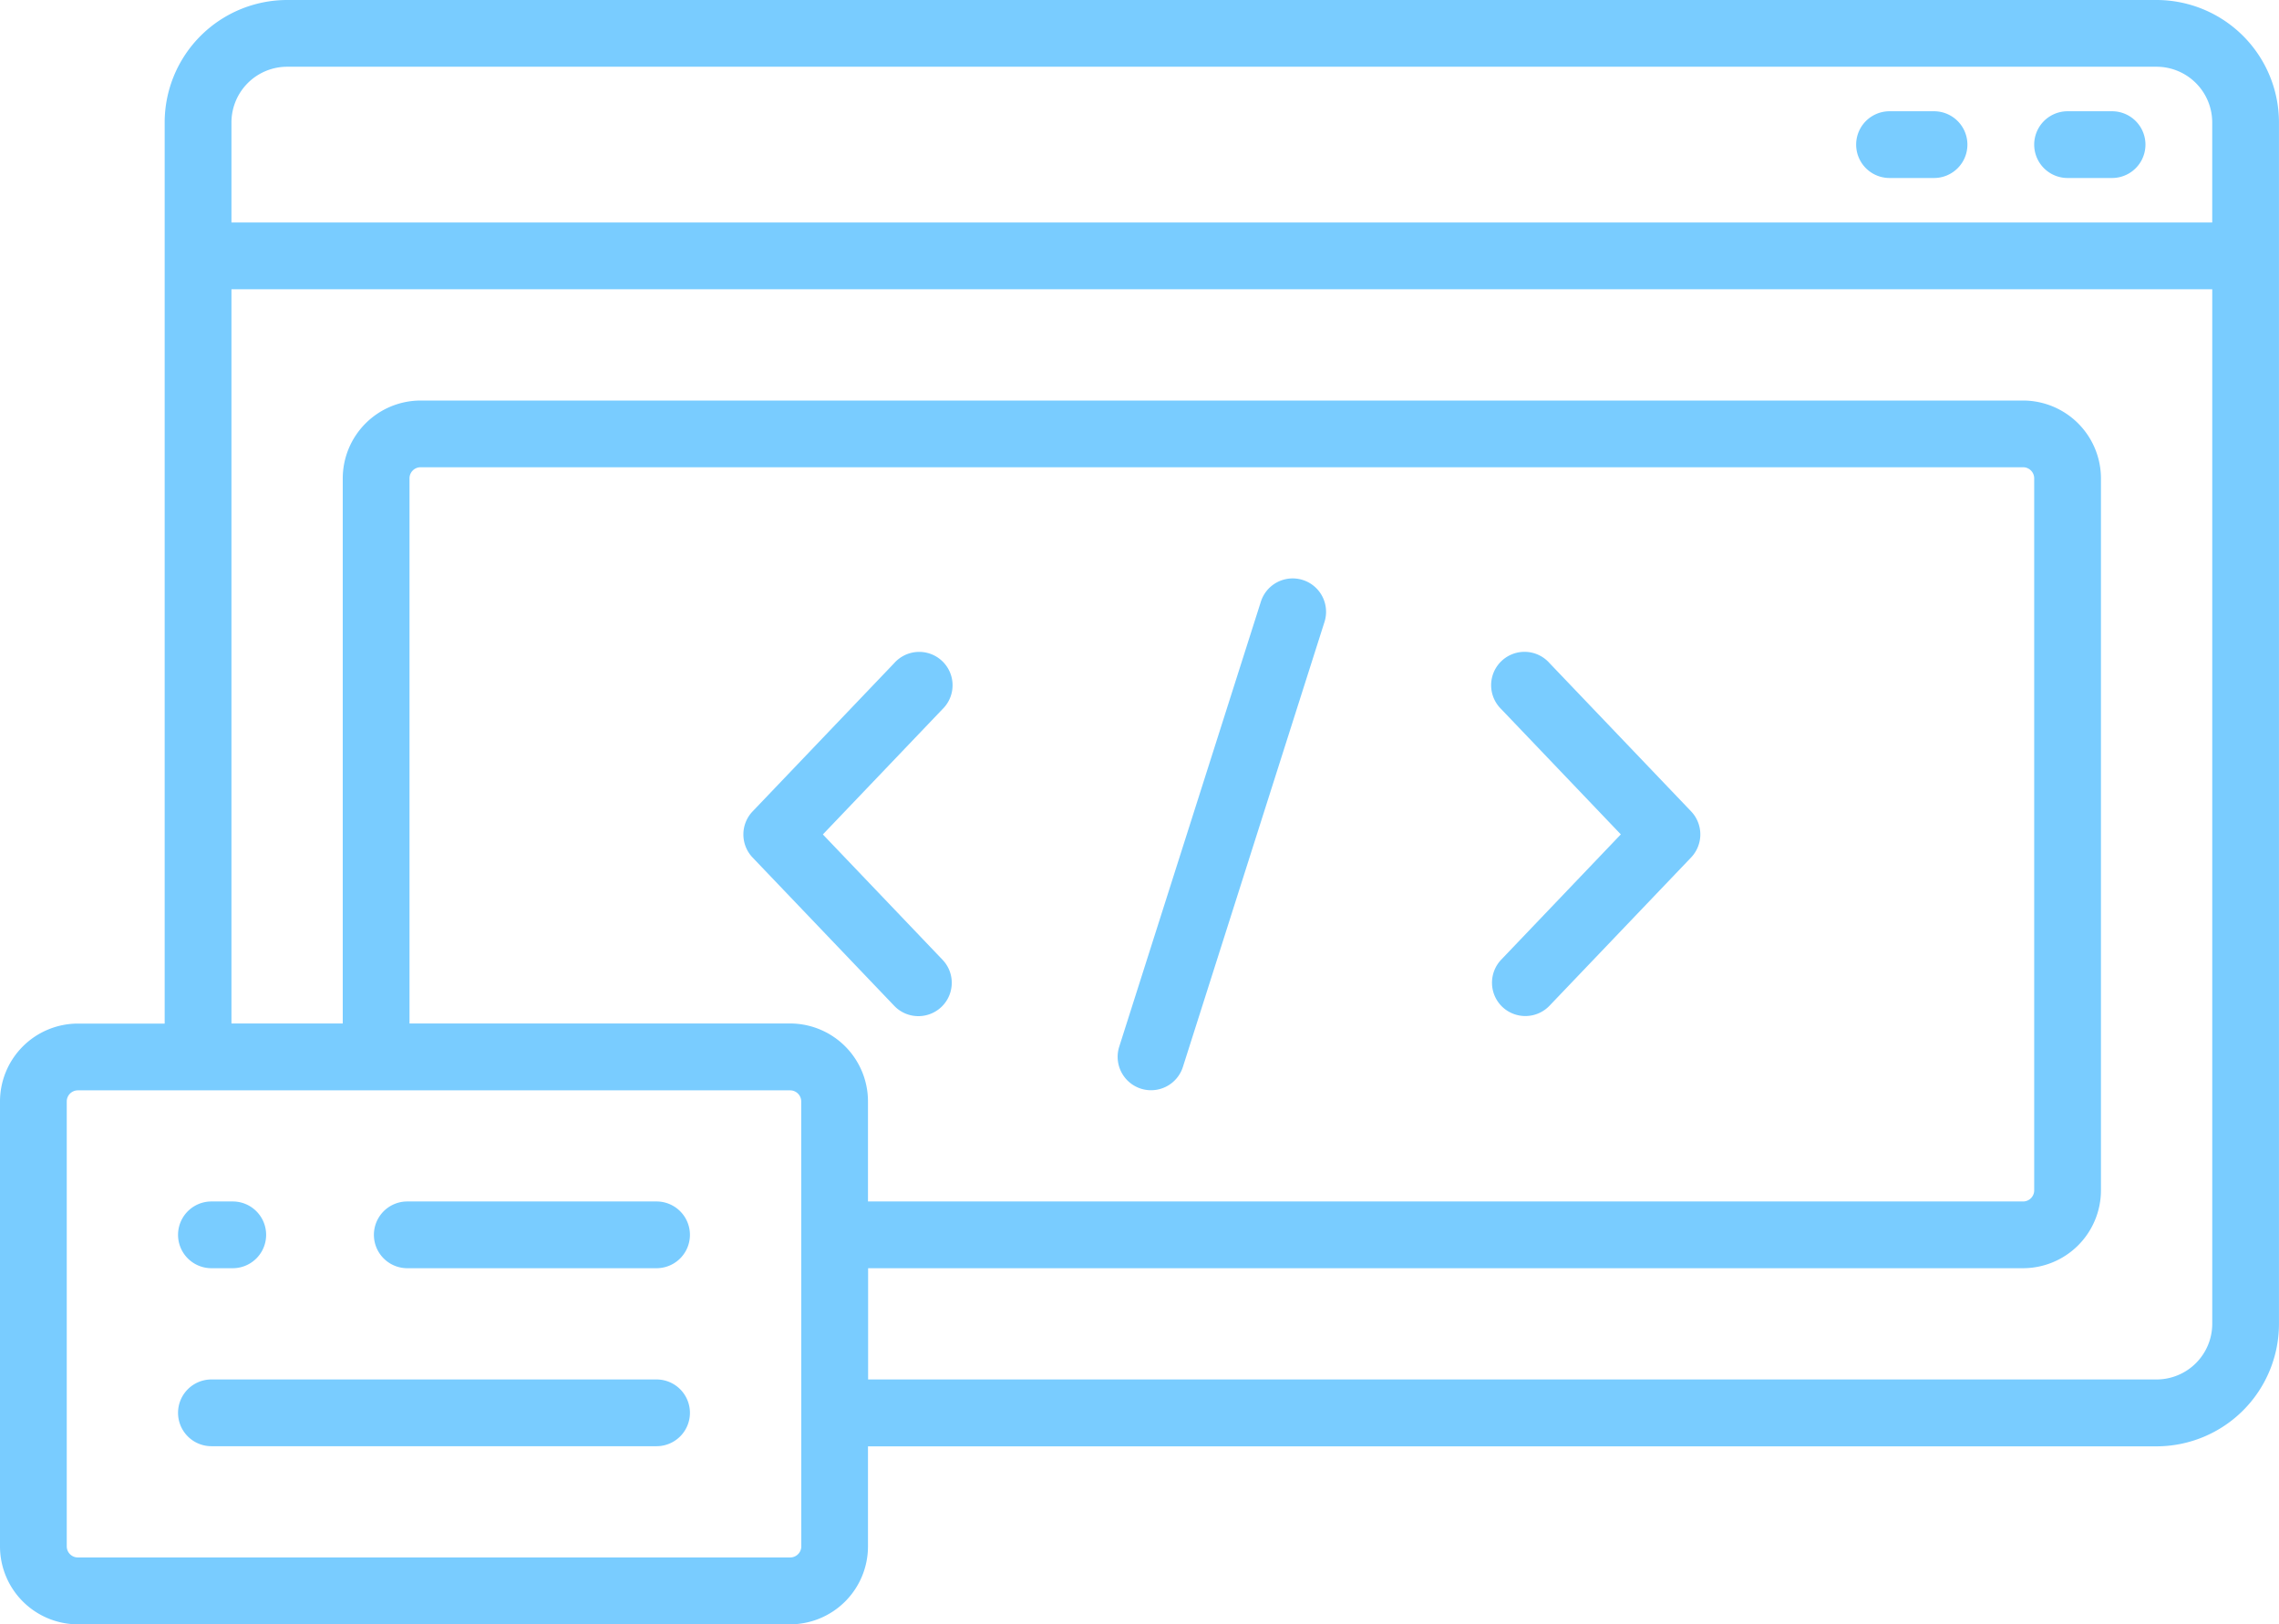 <svg xmlns="http://www.w3.org/2000/svg" width="84.186" height="60.016" viewBox="0 0 84.186 60.016">
  <g id="Group_2003" data-name="Group 2003" transform="translate(-851 -3076.347)">
    <g id="coding" transform="translate(851 3076.347)">
      <path id="Path_8854" data-name="Path 8854" d="M79.664,73.5H10.605a4.528,4.528,0,0,0-4.522,4.522v33.3H2.877A2.881,2.881,0,0,0,0,114.2v16.443a2.881,2.881,0,0,0,2.877,2.877H29.186a2.881,2.881,0,0,0,2.877-2.877v-3.7h47.6a4.528,4.528,0,0,0,4.522-4.522v-44.4A4.528,4.528,0,0,0,79.664,73.5ZM10.605,75.966H79.664a2.059,2.059,0,0,1,2.055,2.055v3.7H8.55v-3.7A2.059,2.059,0,0,1,10.605,75.966ZM29.6,130.638a.411.411,0,0,1-.411.411H2.877a.411.411,0,0,1-.411-.411V114.2a.411.411,0,0,1,.411-.411H29.186a.411.411,0,0,1,.411.411Zm-.411-19.32H15.127V91.176a.411.411,0,0,1,.411-.411H74.732a.411.411,0,0,1,.411.411v26.308a.411.411,0,0,1-.411.411H32.063v-3.7a2.881,2.881,0,0,0-2.877-2.877Zm50.479,13.154h-47.6v-4.111H74.732a2.881,2.881,0,0,0,2.877-2.877V91.176A2.881,2.881,0,0,0,74.732,88.3H15.538a2.881,2.881,0,0,0-2.877,2.877v20.142H8.55V84.188H81.72v38.229A2.059,2.059,0,0,1,79.664,124.472Z" transform="translate(0 -73.5)" fill="#79ccff"/>
      <path id="Path_8855" data-name="Path 8855" d="M458.233,100.966h1.644a1.233,1.233,0,1,0,0-2.466h-1.644a1.233,1.233,0,0,0,0,2.466Z" transform="translate(-381.857 -94.389)" fill="#79ccff"/>
      <path id="Path_8856" data-name="Path 8856" d="M418.233,100.966h1.644a1.233,1.233,0,0,0,0-2.466h-1.644a1.233,1.233,0,0,0,0,2.466Z" transform="translate(-348.434 -94.389)" fill="#79ccff"/>
      <path id="Path_8857" data-name="Path 8857" d="M173.466,233.6a1.232,1.232,0,0,0,.891-2.085l-4.418-4.629,4.418-4.629a1.233,1.233,0,1,0-1.784-1.7l-5.232,5.48a1.236,1.236,0,0,0,0,1.7l5.232,5.48A1.228,1.228,0,0,0,173.466,233.6Z" transform="translate(-139.542 -196.053)" fill="#79ccff"/>
      <path id="Path_8858" data-name="Path 8858" d="M335.564,233.256a1.237,1.237,0,0,0,1.745-.041l5.232-5.48a1.236,1.236,0,0,0,0-1.7l-5.232-5.48a1.233,1.233,0,1,0-1.784,1.7l4.418,4.629-4.418,4.629A1.235,1.235,0,0,0,335.564,233.256Z" transform="translate(-280.07 -196.053)" fill="#79ccff"/>
      <path id="Path_8859" data-name="Path 8859" d="M251.949,222.348a1.235,1.235,0,0,0,1.549-.8L258.73,205.1a1.233,1.233,0,0,0-2.351-.746L251.146,220.8A1.235,1.235,0,0,0,251.949,222.348Z" transform="translate(-209.803 -182.121)" fill="#79ccff"/>
      <path id="Path_8860" data-name="Path 8860" d="M57.676,383.5H41.233a1.233,1.233,0,0,0,0,2.466H57.676a1.233,1.233,0,0,0,0-2.466Z" transform="translate(-33.423 -332.528)" fill="#79ccff"/>
      <path id="Path_8861" data-name="Path 8861" d="M94.441,343.5H85.233a1.233,1.233,0,1,0,0,2.466h9.208a1.233,1.233,0,1,0,0-2.466Z" transform="translate(-70.188 -299.105)" fill="#79ccff"/>
      <path id="Path_8862" data-name="Path 8862" d="M41.233,345.966h.788a1.233,1.233,0,1,0,0-2.466h-.788a1.233,1.233,0,1,0,0,2.466Z" transform="translate(-33.423 -299.105)" fill="#79ccff"/>
    </g>
  </g>
</svg>
